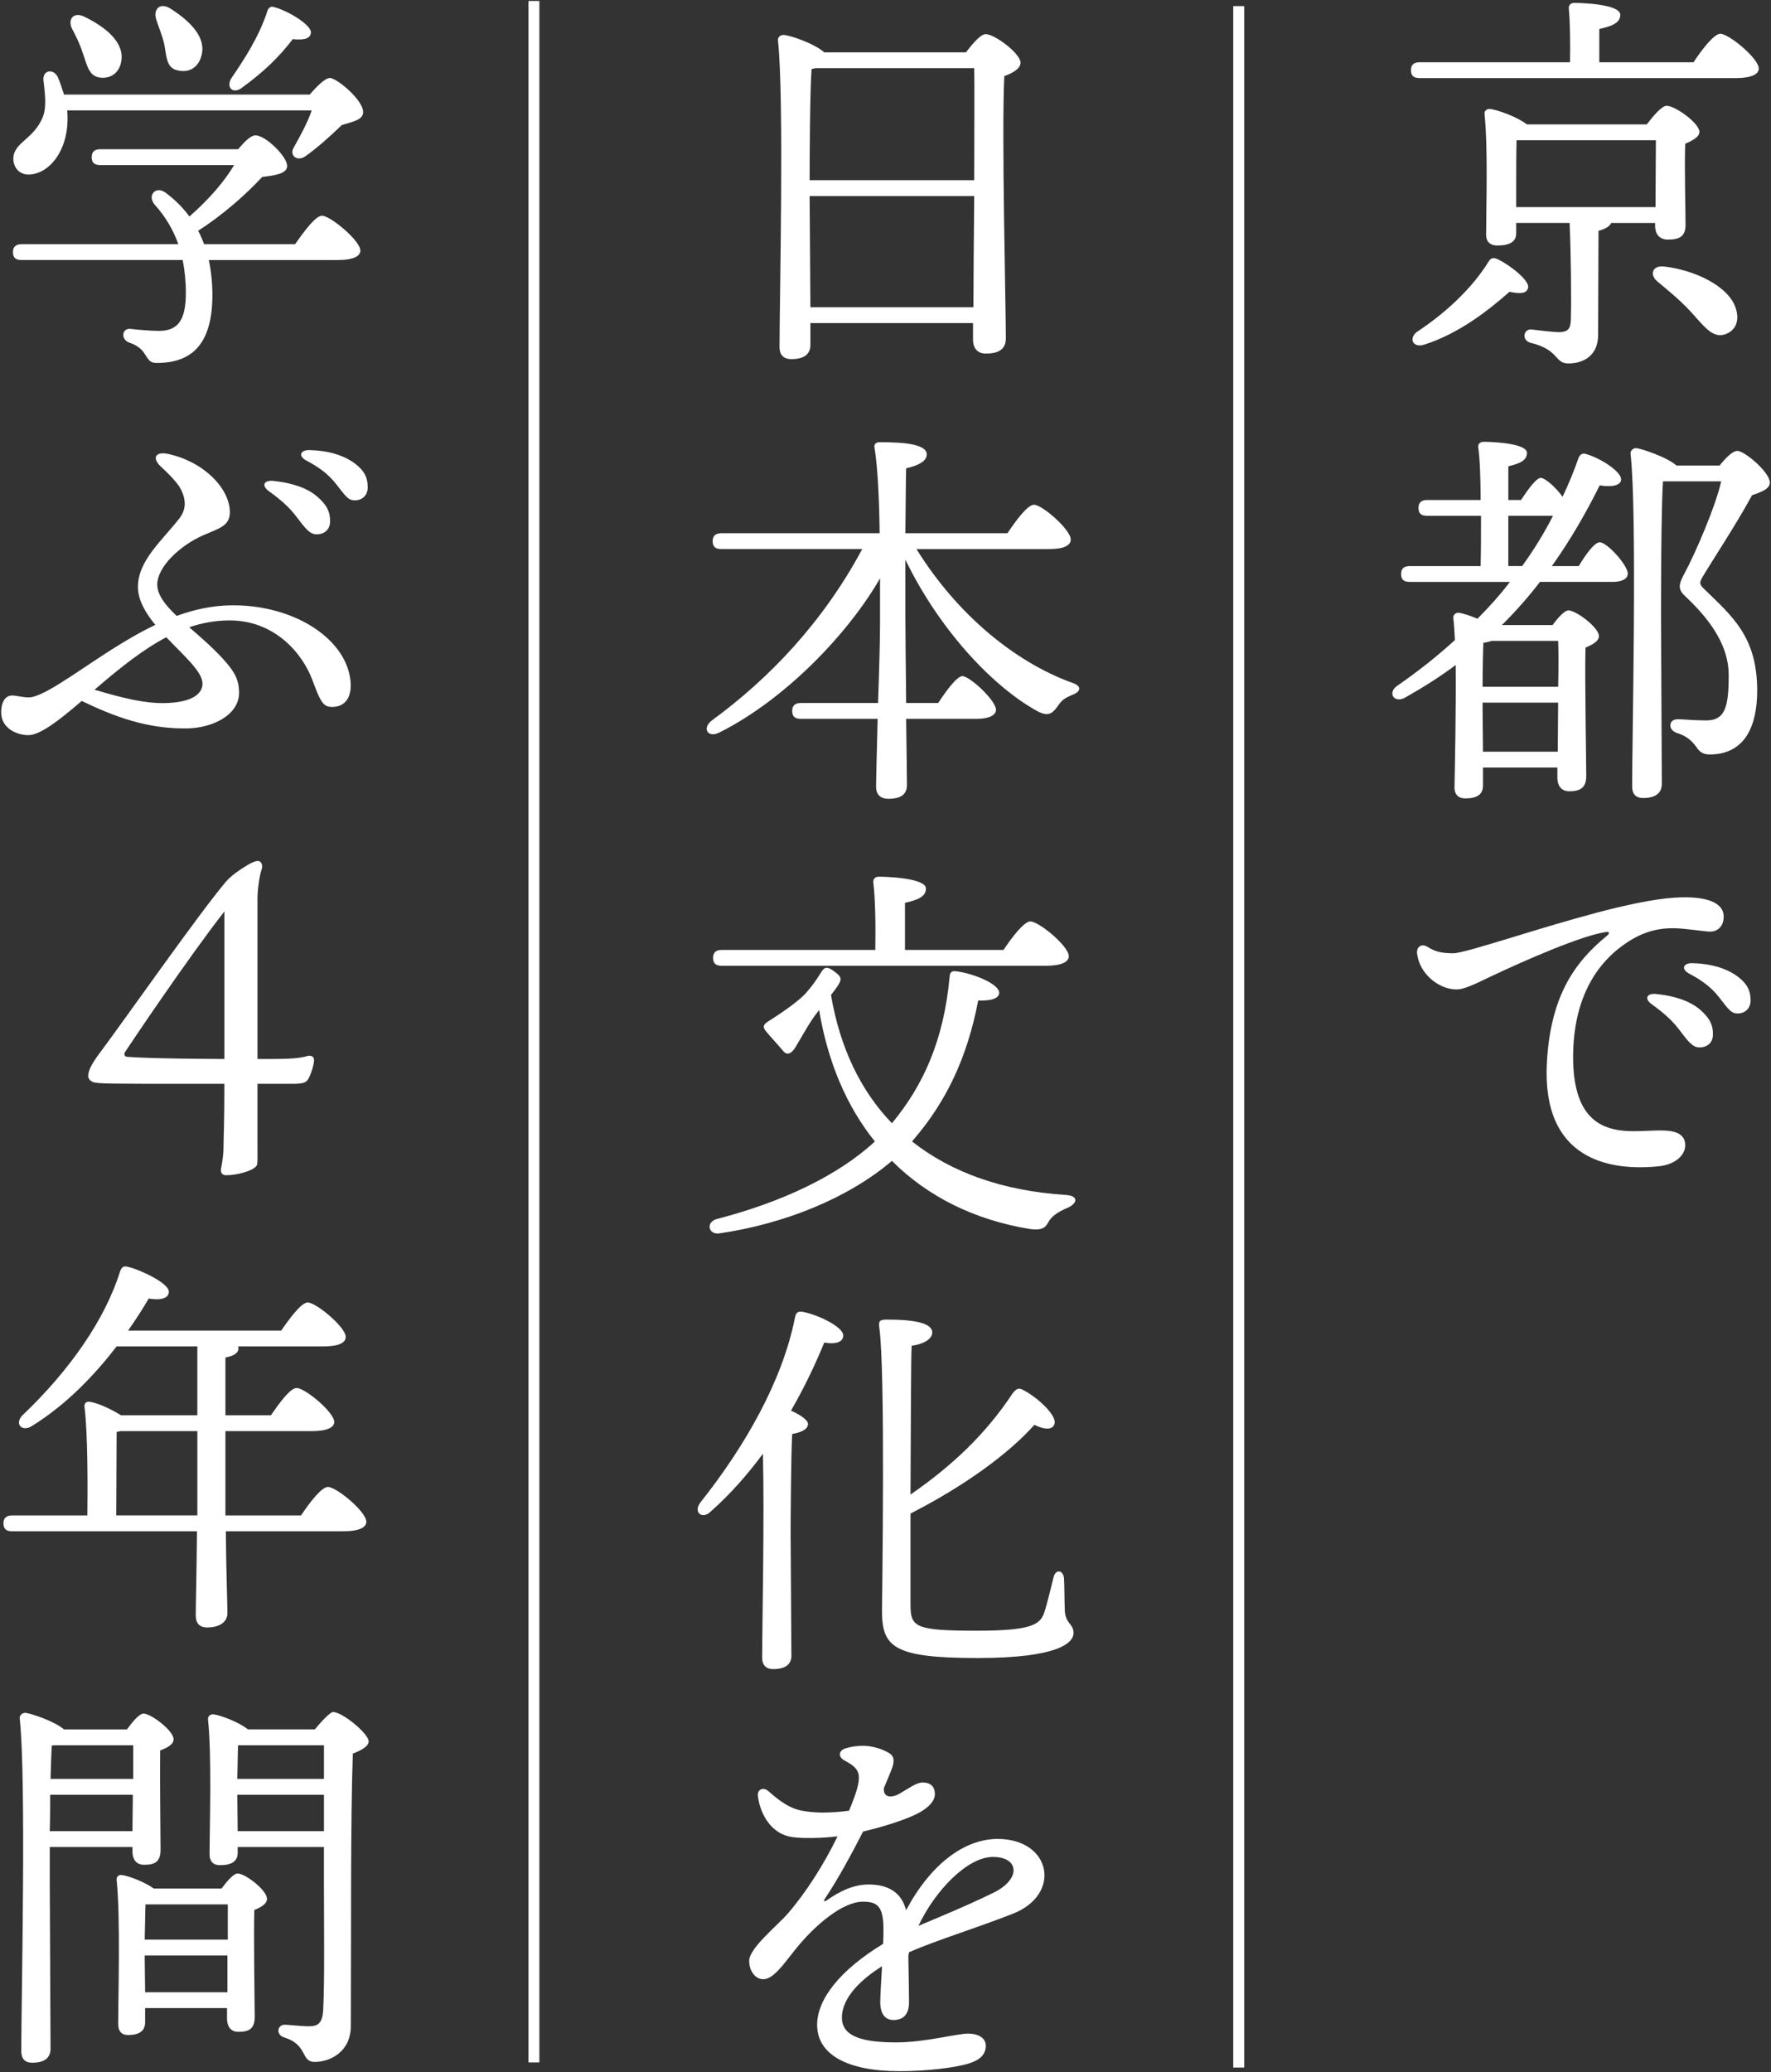 <?xml version="1.0" encoding="UTF-8"?>
<svg id="Layer_2" data-name="Layer 2" xmlns="http://www.w3.org/2000/svg" width="165" height="193" viewBox="0 0 165 193">
  <rect x="0" y="0" width="165" height="193" fill="#333333" stroke="none"/>
  <g id="_レイヤー_1" data-name="レイヤー 1">
    <g>
      <g>
        <g>
          <path d="m157.778,5.798c.811-1.216,1.916-2.654,2.506-2.654.774,0,3.576,2.286,3.576,3.244,0,.516-.663.885-2.138.885h-29.456c-.479,0-.811-.147-.811-.737,0-.553.332-.737.811-.737h14.01c.036-1.733,0-3.797-.111-4.977-.037-.368.185-.553.517-.553.626,0,4.276.11,4.276,1.106,0,.774-.812,1.069-1.954,1.327v3.097h8.774Zm-17.143,21.382c-1.917,1.696-4.682,3.871-7.89,4.903-1.032.369-1.548-.479-.774-1.143,2.803-1.843,5.198-4.129,6.71-6.562.185-.332.442-.442.885-.221,1.217.59,2.986,2.027,2.802,2.654-.147.516-.627.59-1.732.369Zm9.475-6.415c-.148.369-.664.59-1.18.737l-.037,9.695c0,1.954-1.401,2.654-2.766,2.654-1.326,0-.811-1.253-3.502-1.917-.885-.221-.7-1.29.037-1.253.811.11,2.139.258,2.654.258.774-.037.995-.332,1.032-1.069.073-1.88,0-6.746-.11-9.105h-4.977v.958c0,.811-.627,1.143-1.77,1.143-.664,0-1.033-.369-1.033-.996,0-2.323.185-8.074-.146-11.244-.037-.295.221-.517.516-.479.664.074,2.544.737,3.429,1.438h11.17c.59-.774,1.401-1.732,1.843-1.732.812,0,3.061,1.622,3.061,2.433,0,.479-.664.811-1.327,1.106-.074,2.359.036,6.341.036,7.521,0,1.143-.59,1.401-1.658,1.401-.885,0-1.18-.664-1.18-1.253v-.295h-4.092Zm-8.848-1.475h12.977c0-1.88.036-4.645.036-6.23h-12.977c-.036.885-.036,3.281-.036,3.908v2.322Zm20.46,9.438c.368,1.143,0,2.102-1.069,2.433-1.143.332-1.917-.811-3.17-2.175-1.069-1.143-2.102-1.954-3.061-2.765-.737-.59-.516-1.512.59-1.401,2.729.295,6.046,1.77,6.71,3.908Z" style="fill: #fff;"/>
          <path d="m147.087,52.722c.664-1.105,1.475-2.212,1.954-2.212.7,0,2.617,2.139,2.617,2.913,0,.553-.663.774-1.401.774h-6.783c-1.068,1.401-2.248,2.729-3.539,4.019h4.719c.479-.664,1.106-1.364,1.475-1.364.701,0,2.839,1.585,2.839,2.396,0,.479-.626.811-1.253,1.069-.074,2.949.073,10.433.073,11.944,0,1.143-.59,1.438-1.585,1.438-.848,0-1.105-.664-1.105-1.253v-.958h-6.932v1.696c0,.811-.553,1.18-1.658,1.18-.627,0-.996-.369-.996-.996.037-2.027.148-7.226.111-11.428-1.475,1.105-3.061,2.101-4.756,3.06-1.032.516-1.622-.516-.664-1.143,1.918-1.327,3.688-2.729,5.346-4.24-.037-.774-.073-1.475-.147-2.064-.036-.258.222-.516.517-.479.332.037,1.032.258,1.732.553,1.069-1.069,2.102-2.212,3.023-3.429h-9.327c-.479,0-.812-.147-.812-.737,0-.553.332-.737.812-.737h6.599c.037-1.4.037-3.06.037-4.682h-5.014c-.479,0-.812-.147-.812-.737,0-.553.332-.737.812-.737h4.977c0-2.027-.074-3.871-.221-4.903-.037-.332.184-.516.516-.516.627,0,4.019.11,4.019,1.032,0,.737-.7.995-1.733,1.253v3.134h1.18c.664-.995,1.401-2.027,1.844-2.064.442.037,1.438.922,2.027,1.77.553-1.143,1.032-2.322,1.475-3.576.147-.405.406-.516.737-.405,1.475.442,3.318,1.696,3.244,2.396-.036.553-.958.7-1.99.516-1.29,2.581-2.729,5.088-4.461,7.521h2.507Zm-8.11,6.968c-.222.074-.517.147-.774.185-.037.774-.073,2.617-.073,4.092h7.041c.037-1.77.037-3.354,0-4.276h-6.193Zm6.156,10.322l.037-4.571h-7.041v.516l.036,4.055h6.968Zm-3.317-17.29c1.068-1.475,2.027-3.022,2.875-4.682h-4.166v4.682h1.291Zm18.396-9.363c.59-.737,1.217-1.364,1.659-1.364.663,0,3.022,1.991,3.022,2.949,0,.553-.663.848-1.659,1.18-1.475,2.728-3.797,6.23-4.645,7.668-.295.516-.221.664.185,1.069,2.654,2.58,4.939,4.46,4.939,9.474,0,3.17-1.069,5.935-4.424,5.935-.626,0-.958-.258-1.216-.663-.517-.701-.996-1.069-1.807-1.327-.922-.295-.812-1.291.037-1.291.479,0,1.548.111,2.654.111,1.806,0,2.101-1.327,2.101-4.24,0-2.507-1.438-4.866-3.981-7.262-.737-.664-.737-1.069-.184-2.102,1.068-1.954,2.985-6.451,3.465-8.663h-5.419c-.185,2.543-.185,11.17-.185,12.645,0,1.327.074,14.009.074,15.521,0,.848-.554,1.327-1.733,1.327-.737,0-1.032-.406-1.032-1.106,0-4.645.479-25.363-.147-30.967-.036-.221.185-.516.517-.516.479.037,2.912.848,3.76,1.622h4.019Z" style="fill: #fff;"/>
          <path d="m156.003,83.608c2.976-.196,4.613.455,4.59,1.795-.015.856-.536,1.379-1.303,1.366-.534-.009-2.343-.315-3.419-.315-1.731,0-3.168.49-4.75,1.654-1.837,1.351-4.432,4.154-4.554,9.964-.17,8.117,4.72,7.307,7.476,7.229,1.282-.037,2.904-.07,2.964,1.304.043,1.003-.969,1.863-2.423,2.017-4.633.487-10.967-.594-10.463-9.679.34-6.125,2.533-9.29,5.62-11.811.245-.2.224-.377-.128-.325-2.292.34-7.502,2.628-10.539,4.057-1.469.691-2.607,1.306-3.416,1.292-1.608-.028-3.418-1.44-3.633-3.363-.069-.623.441-.93.947-.618.729.451,1.237.596,2.384.615.617.011,2.826-.662,5.679-1.53,4.694-1.429,11.057-3.394,14.967-3.652h0Zm-2.113,9.929c-.716-.514-.48-1.048.42-.957,1.803.184,3.19.688,4.089,1.467.879.762,1.223,1.421,1.189,2.37-.024.709-.542,1.161-1.294,1.135-.624-.022-1.023-.565-1.863-1.668-.607-.797-1.338-1.482-2.541-2.347Zm6.255-.675c-.674-.851-1.488-1.506-2.755-2.173-.791-.417-.592-.998.293-.979,1.717.037,3.193.48,4.214,1.246.842.631,1.202,1.272,1.202,2.219,0,.731-.486,1.217-1.217,1.217-.641,0-.898-.471-1.737-1.531h0Z" style="fill: #fff;"/>
          <path d="m89.992,4.876c.626-.811,1.364-1.695,1.843-1.695.848,0,3.244,1.806,3.244,2.654,0,.553-.7.958-1.512,1.253-.258,5.419.148,21.677.148,24.405,0,1.143-.812,1.438-1.881,1.438-.885,0-1.18-.664-1.18-1.253v-1.585h-15.151v2.028c0,.848-.553,1.327-1.77,1.327-.774,0-1.106-.442-1.106-1.106,0-4.424.443-23.225-.146-28.57-.037-.258.184-.517.516-.517.553,0,2.912.812,3.797,1.622h13.198Zm.774,11.908c0-4.498.036-8.7,0-10.433h-14.783l-.369.074c-.147,1.954-.184,7.741-.184,10.359h15.336Zm-.074,11.833c0-2.617.037-6.488.074-10.359h-15.336l.073,10.359h15.188Z" style="fill: #fff;"/>
          <path d="m85.384,51.136c3.797,6.12,9.18,10.506,14.414,12.423,1.18.369.774.922.147,1.143-.885.369-1.069.59-1.4,1.069-.517.737-.885.922-1.733.553-3.907-2.064-9.068-7.226-12.46-14.193v5.087c0,1.327.037,4.866.073,8.258h2.986c.774-1.18,1.732-2.47,2.249-2.507.737.037,3.134,2.286,3.134,3.134,0,.553-.737.848-1.77.848h-6.6c.037,2.913.074,5.456.074,6.157,0,.848-.516,1.291-1.732,1.291-.737,0-1.143-.406-1.143-1.106,0-.774.073-3.428.146-6.341h-7.151c-.479,0-.812-.147-.812-.737,0-.553.332-.737.812-.737h7.188c.111-3.06.185-6.119.185-7.41v-4.203c-2.876,5.014-8.7,11.207-14.931,14.341-1.105.59-1.695-.369-.737-1.106,5.309-3.871,10.359-9.143,14.009-15.962h-13.124c-.479,0-.811-.147-.811-.737,0-.553.331-.737.811-.737h14.746c-.036-3.097-.185-6.267-.479-7.963-.073-.332.148-.516.479-.516,2.47,0,4.388.221,4.388,1.143,0,.627-.774,1.032-1.918,1.291-.036,1.143-.036,3.539-.073,6.046h9.511c.812-1.216,1.881-2.654,2.471-2.654.773,0,3.428,2.323,3.428,3.244,0,.553-.663.885-1.99.885h-12.387Z" style="fill: #fff;"/>
          <path d="m84.978,106.317c3.687,2.913,8.516,4.608,14.304,4.977,1.253.074,1.105.811.147,1.216-.959.406-1.401.774-1.696,1.217-.295.553-.553.922-1.807.737-5.16-.848-9.511-3.023-12.828-6.341-4.056,3.465-9.991,5.861-16.037,6.746-1.068.185-1.327-1.032-.295-1.327,6.01-1.548,11.281-4.018,14.746-7.226-2.617-3.244-4.387-7.373-5.197-12.239l-.369.479c-.737.995-1.659,2.765-1.99,3.207-.369.479-.738.479-1.033.074-.368-.442-1.18-1.327-1.548-1.77s-.258-.664.295-.996c1.032-.664,2.47-1.622,3.281-2.433.774-.848,1.18-1.475,1.585-2.138.295-.442.553-.516,1.217,0,.663.479.7.701.295,1.327-.147.221-.369.516-.627.848.848,4.977,2.802,8.958,5.678,11.944,2.838-3.429,4.829-7.595,5.382-13.714.037-.406.258-.479.59-.442,1.585.184,4.019,1.18,4.019,1.99,0,.406-.406.774-1.954.737-1.032,5.383-3.022,9.475-6.046,12.977l-.11.147Zm-17.732-16.368c-.479,0-.812-.147-.812-.737,0-.553.332-.737.812-.737h14.304c.037-2.175,0-4.866-.185-6.267-.036-.369.185-.553.517-.553.627,0,4.387.111,4.387,1.106,0,.774-.811,1.069-1.954,1.327v4.387h9.18c.812-1.216,1.917-2.654,2.507-2.654.774,0,3.576,2.286,3.576,3.244,0,.517-.664.885-2.139.885h-30.192Z" style="fill: #fff;"/>
          <path d="m78.563,124.381c0,.627-.7.848-1.77.664-.811,1.99-1.843,4.166-3.097,6.341.812.368,1.585.848,1.585,1.253-.036.517-.663.774-1.475.922-.11,1.88-.146,8.11-.146,9.29,0,1.032.073,10.138.073,11.354,0,.811-.553,1.253-1.696,1.253-.7,0-1.031-.406-1.031-1.069,0-2.359.221-13.124.073-18.986-1.401,1.88-2.986,3.723-4.866,5.382-.774.774-1.659.074-.959-.848,4.129-5.198,7.632-11.281,8.812-17.216.073-.406.221-.59.626-.553,1.401.222,3.871,1.401,3.871,2.212Zm6.268,25.068c0,2.102.405,2.434,6.193,2.434,4.977,0,5.824-.553,6.23-1.585.331-.958.7-2.618.885-3.318.184-.885.921-.774.995.037.036.626.036,2.027.073,3.022.074,1.217.812,1.18.812,2.064s-1.364,2.323-8.922,2.323c-7.778,0-8.921-.996-8.921-4.35,0-1.585.332-22.414-.258-26.469-.074-.553.036-.701.7-.701,2.654,0,4.202.332,4.239,1.18,0,.737-1.032,1.143-1.917,1.254-.073,1.032-.073,7.741-.11,13.861,3.797-2.618,7.004-5.604,9.548-9.475.258-.295.479-.516.885-.295,1.401.7,3.207,2.396,2.986,3.17-.147.59-.885.59-1.88.111-2.434,2.728-6.562,5.714-11.539,8.258v8.479Z" style="fill: #fff;"/>
          <path d="m83.046,164.853c-.131.317-.347.881-.701,1.701-.065.882.71.931,1.46.507.891-.502,1.545-1.038,2.161-1.038h0c.805,0,1.125.45,1.135,1.05.011.625-.519,1.237-1.464,1.758-1.088.601-3.194,1.272-5.227,1.76-1.135,2.21-2.312,4.385-3.533,6.217-.187.281-.1.361.184.163,1.122-.785,2.417-1.452,3.872-1.452,1.856,0,3.065.766,3.485,2.398,2.283-4.281,5.423-6.641,8.526-6.641,5.014,0,5.996,5.17,1.438,6.96-3.511,1.38-7.025,2.432-9.685,3.59-.026.11-.05.221-.07.335.03,1.666.065,3.569.065,4.304,0,1.153-.524,1.676-1.452,1.676-.796,0-1.229-.599-1.229-1.676,0-.55.085-1.901.165-3.329-1.908,1.196-3.738,2.895-3.738,4.782,0,1.799,1.986,2.309,5.102,2.309,2.584,0,5.636-.819,6.633-.819.986,0,1.67.411,1.67,1.127,0,.843-.574,1.345-1.595,1.659-1.318.405-3.944.714-6.448.714-4.82,0-7.67-1.524-7.67-4.319,0-2.368,2.098-5.077,6.149-7.542.019-.49.03-.942.03-1.32,0-2.083-.488-2.606-1.899-2.606-1.863,0-4.421,2.08-6.364,4.515-1.039,1.302-1.987,2.708-2.943,2.708-.714,0-1.304-.755-1.304-1.712,0-1.195,2.624-3.272,3.61-4.417,1.71-1.983,3.336-4.54,4.625-7.179-1.514.178-3.218.204-4.216.068-1.922-.261-2.979-2.067-3.205-3.801-.085-.65.501-.897.976-.479.916.807,1.888,1.58,3.06,1.81,1.221.24,2.625.252,4.454.015,1.405-3.389,1.154-3.819-.438-4.69-.599-.327-.544-.911.104-1.115.551-.173,1.079-.244,1.643-.244.862,0,1.88.317,2.503.732.414.276.437.774.13,1.521Zm2.522,14.521c1.779-.758,4.433-1.833,6.994-3.089,2.618-1.283,2.378-3.334-.048-3.334-2.358,0-5.367,3.083-6.946,6.423Z" style="fill: #fff;"/>
          <path d="m27.493,22.745c.848-1.217,1.916-2.654,2.506-2.654.774,0,3.576,2.322,3.576,3.244,0,.516-.627.885-2.138.885h-11.981c.221,1.069.332,2.175.332,3.244,0,4.239-1.622,6.341-5.161,6.341-.59,0-.737-.185-1.144-.848-.368-.59-.958-.885-1.4-1.032-.885-.295-.737-1.401.11-1.291.554.074,1.844.184,2.618.184,1.732,0,2.506-.958,2.506-3.539,0-1.069-.11-2.101-.295-3.06H2.018c-.479,0-.811-.147-.811-.737,0-.553.332-.737.811-.737h14.599c-.479-1.327-1.18-2.544-2.175-3.649-.774-.848.037-1.844.995-1.143.885.664,1.622,1.401,2.212,2.212,1.844-1.622,3.244-3.244,4.166-4.792h-12.461c-.479,0-.811-.147-.811-.737,0-.553.332-.737.811-.737h12.83c.626-.737,1.18-1.29,1.621-1.29.959,0,2.949,1.99,2.949,2.838,0,.737-1.105.885-2.322,1.032-1.512,1.622-3.612,3.502-5.972,5.014.221.406.405.848.553,1.253h8.479Zm1.363-13.935c.627-.737,1.438-1.548,1.881-1.548.626,0,3.133,2.064,3.096,3.207-.036.701-.921.848-1.99,1.18-1.18,1.143-2.359,2.175-3.354,2.876-.774.59-1.585-.037-1.106-.812.664-1.18,1.291-2.359,1.659-3.428H6.259c.036.295.036.59.036.885-.036,2.875-1.659,4.977-3.539,5.087-.811.037-1.438-.479-1.511-1.364-.074-1.659,1.916-1.843,2.765-4.055.368-.996.147-2.286.036-3.392-.073-.885.885-1.106,1.328-.295.221.516.405,1.069.59,1.659h22.893ZM6.7,2.653c-.405-.848.148-1.622,1.217-1.069,1.881.921,3.65,2.323,3.392,4.055-.147,1.069-.921,1.732-2.027,1.585-1.032-.147-1.18-1.216-1.585-2.322-.222-.737-.627-1.548-.996-2.249Zm7.853-.848c-.295-.958.369-1.659,1.401-.958,1.77,1.143,3.317,2.654,2.802,4.387-.295,1.069-1.18,1.622-2.323,1.29-.958-.258-.921-1.364-1.143-2.47-.184-.774-.516-1.549-.737-2.249Zm6.968,5.53c1.217-1.77,2.58-3.871,3.354-6.193.074-.332.295-.626.664-.479,1.4.368,3.465,1.695,3.429,2.359-.037.553-.554.737-1.696.626-1.253,1.659-2.765,3.097-4.646,4.46-.811.701-1.585.147-1.105-.774Z" style="fill: #fff;"/>
          <path d="m21.415,47.667c.022,1.33-.998,1.534-2.491,2.192-2.207.972-4.301,2.99-4.272,4.612.018.966.758,1.896,1.806,2.894,1.602-.583,3.268-.955,4.999-.984,5.704-.1,10.543,2.911,11.156,6.728.308,1.916-.544,2.713-1.604,2.735-.864.018-1.111-.348-1.898-2.488-.899-2.445-3.508-5.647-7.877-5.571-1.255.022-2.441.241-3.604.637,1.005.878,2.123,1.829,3.113,2.91,1.127,1.23,1.51,1.965,1.53,3.145.037,2.101-2.449,3.324-4.809,3.366-3.67.064-6.696-1.037-9.854-2.557-2.221,1.923-3.898,3.166-4.946,3.184-.978.017-2.527-.557-2.555-2.087-.014-.8.272-1.607,1.045-1.607h0,0c.37,0,1.307.264,1.812.153.893-.195,2.173-.968,3.778-2.023,2.379-1.563,4.951-3.383,7.727-4.703-.907-1.108-1.599-2.281-1.619-3.479-.044-2.486,2.275-4.391,3.862-6.445.623-.807.648-1.681.144-2.694-.357-.718-1.333-1.612-1.909-2.165-.818-.786-.436-1.394.719-1.14,3.371.743,5.711,3.218,5.749,5.387Zm-5.922,11.685c-2.113,1.113-4.245,2.782-6.682,4.887,2.653.793,4.691,1.278,6.51,1.246,2.653-.046,3.561-.912,3.544-1.833-.02-1.119-1.766-2.608-3.372-4.3Zm9.559-13.604c-.715-.514-.479-1.048.42-.956,1.804.184,3.191.688,4.09,1.466.879.762,1.222,1.421,1.188,2.37-.024.709-.541,1.161-1.293,1.135-.624-.022-1.024-.565-1.863-1.668-.607-.797-1.339-1.482-2.542-2.347Zm6.255-.675c-.673-.851-1.488-1.506-2.755-2.173-.791-.417-.592-.998.293-.979,1.717.037,3.193.48,4.214,1.246.842.631,1.202,1.272,1.202,2.219,0,.731-.486,1.217-1.217,1.217-.64,0-.898-.471-1.737-1.531h0Z" style="fill: #fff;"/>
          <path d="m25.367,98.635c1.662,0,2.676-.081,3.284-.284.364-.081.607.081.607.365,0,.486-.324,1.459-.567,1.825-.202.324-.567.405-1.459.405h-3.244v5.392c0,1.378.041,2.068-.081,2.23-.364.527-1.905.892-2.838.892-.445,0-.567-.324-.445-.77.081-.446.202-1.095.202-1.987,0-.648.081-2.148.081-5.757h-3.081c-7.622,0-8.636,0-9.162-.162-.284-.122-.446-.325-.446-.568,0-.527.364-1.135.811-1.784,2.555-3.406,9.406-13.217,12.041-16.339.365-.405.73-.689,1.257-1.054.324-.203,1.217-.851,1.703-.851.243,0,.486.284.365.729-.244.689-.406,2.027-.406,2.757v14.96h1.379Zm-4.46-13.744c-3.243,4.136-8.595,12.082-9.284,13.136-.081.203,0,.405.243.405.608.041,1.865.162,9.041.203v-13.744Z" style="fill: #fff;"/>
          <path d="m28.046,141.145c.811-1.217,1.917-2.654,2.507-2.654.774,0,3.575,2.286,3.575,3.244,0,.516-.626.885-2.138.885h-10.949c.037,4.129.147,6.636.147,7.631,0,.774-.663,1.327-1.88,1.327-.737,0-1.069-.405-1.069-1.105,0-1.106.074-3.613.111-7.853H1.134c-.479,0-.811-.147-.811-.737,0-.553.332-.737.811-.737h7.005c.036-2.617.036-7.705-.259-10.027-.073-.442.148-.664.701-.516.7.147,1.88.701,2.691,1.216h7.114v-6.414h-7.521c-1.99,2.58-4.607,5.382-7.889,7.41-.922.59-1.659-.184-.885-.996,4.461-4.239,7.705-8.958,9.105-13.419.147-.405.332-.516.737-.405,1.217.295,3.834,1.548,3.797,2.322,0,.627-.811.812-1.88.627-.479.848-1.143,1.88-1.917,2.986h14.267c.812-1.18,1.881-2.618,2.471-2.618.773,0,3.539,2.286,3.539,3.208,0,.553-.664.885-2.102.885h-7.926c.036.073.036.11.036.184,0,.406-.405.701-1.216.848v5.382h4.239c.811-1.18,1.806-2.543,2.396-2.543.774,0,3.503,2.249,3.503,3.17,0,.516-.7.848-2.102.848h-8.036v7.853h7.041Zm-9.659,0v-7.853h-7.151c-.111.037-.222.037-.369.074l-.037,7.778h7.558Z" style="fill: #fff;"/>
          <path d="m4.635,175.271c0,1.327.074,14.009.074,15.521,0,.848-.516,1.327-1.695,1.327-.738,0-1.033-.405-1.033-1.106,0-4.645.479-25.363-.146-30.967-.037-.221.184-.516.516-.516.479.037,2.729.774,3.613,1.548h5.861c.516-.701,1.143-1.475,1.548-1.475.7,0,2.802,1.585,2.802,2.396,0,.479-.627.812-1.253,1.032-.037,2.434.036,8,.036,9.253,0,1.143-.553,1.401-1.511,1.401-.885,0-1.106-.664-1.106-1.253v-.406h-7.705v3.244Zm7.705-4.719l.037-3.392h-7.705c0,1.106,0,2.286-.037,3.392h7.705Zm-7.521-7.963c-.036.701-.073,1.807-.11,3.097h7.705v-3.133h-7.373l-.222.037Zm15.815,13.309c.516-.664,1.105-1.401,1.512-1.401.7,0,2.728,1.548,2.728,2.359,0,.479-.59.811-1.18,1.032-.073,2.507.037,8.664.037,9.954,0,1.143-.553,1.401-1.512,1.401-.848,0-1.069-.664-1.069-1.253v-.958h-7.631v1.327c0,.811-.553,1.18-1.585,1.18-.627,0-.922-.369-.922-1.032,0-2.581.222-9.954-.147-13.419-.037-.295.222-.516.517-.442.626.074,2.138.664,2.949,1.253h6.304Zm-7.078,1.475c-.037.664-.037,2.064-.074,3.281h7.742v-3.281h-7.668Zm7.631,8.184v-3.428h-7.705v.295l.037,3.133h7.668Zm8.147-24.479c.59-.737,1.438-1.622,1.696-1.622.885,0,3.317,2.028,3.317,2.728,0,.479-.7.848-1.475,1.143-.222,6.341-.147,17.069-.185,25.363,0,2.434-1.953,3.355-3.354,3.355-1.364,0-.59-1.585-2.876-2.286-.773-.258-.626-1.18.074-1.18.295,0,1.549.147,2.249.147.885,0,1.253-.332,1.327-1.475.147-2.581.073-8,.073-11.797v-3.429h-8.036v.553c0,.774-.553,1.143-1.659,1.143-.627,0-.958-.369-.958-.996,0-2.47.221-9.216-.148-12.571-.036-.295.222-.517.517-.479.663.074,2.396.737,3.207,1.401h6.23Zm-7.151,1.475c-.037.664-.037,2.028-.074,3.133h8.073v-3.133h-7.999Zm7.999,8v-3.392h-8.073l.037,3.392h8.036Z" style="fill: #fff;"/>
        </g>
        <rect x="114.899" y=".568" width="1.021" height="192" style="fill: #fff;"/>
        <rect x="49.232" y=".091" width="1.021" height="192" style="fill: #fff;"/>
      </g>
      <rect width="165" height="193" style="fill: none;"/>
    </g>
  </g>
</svg>